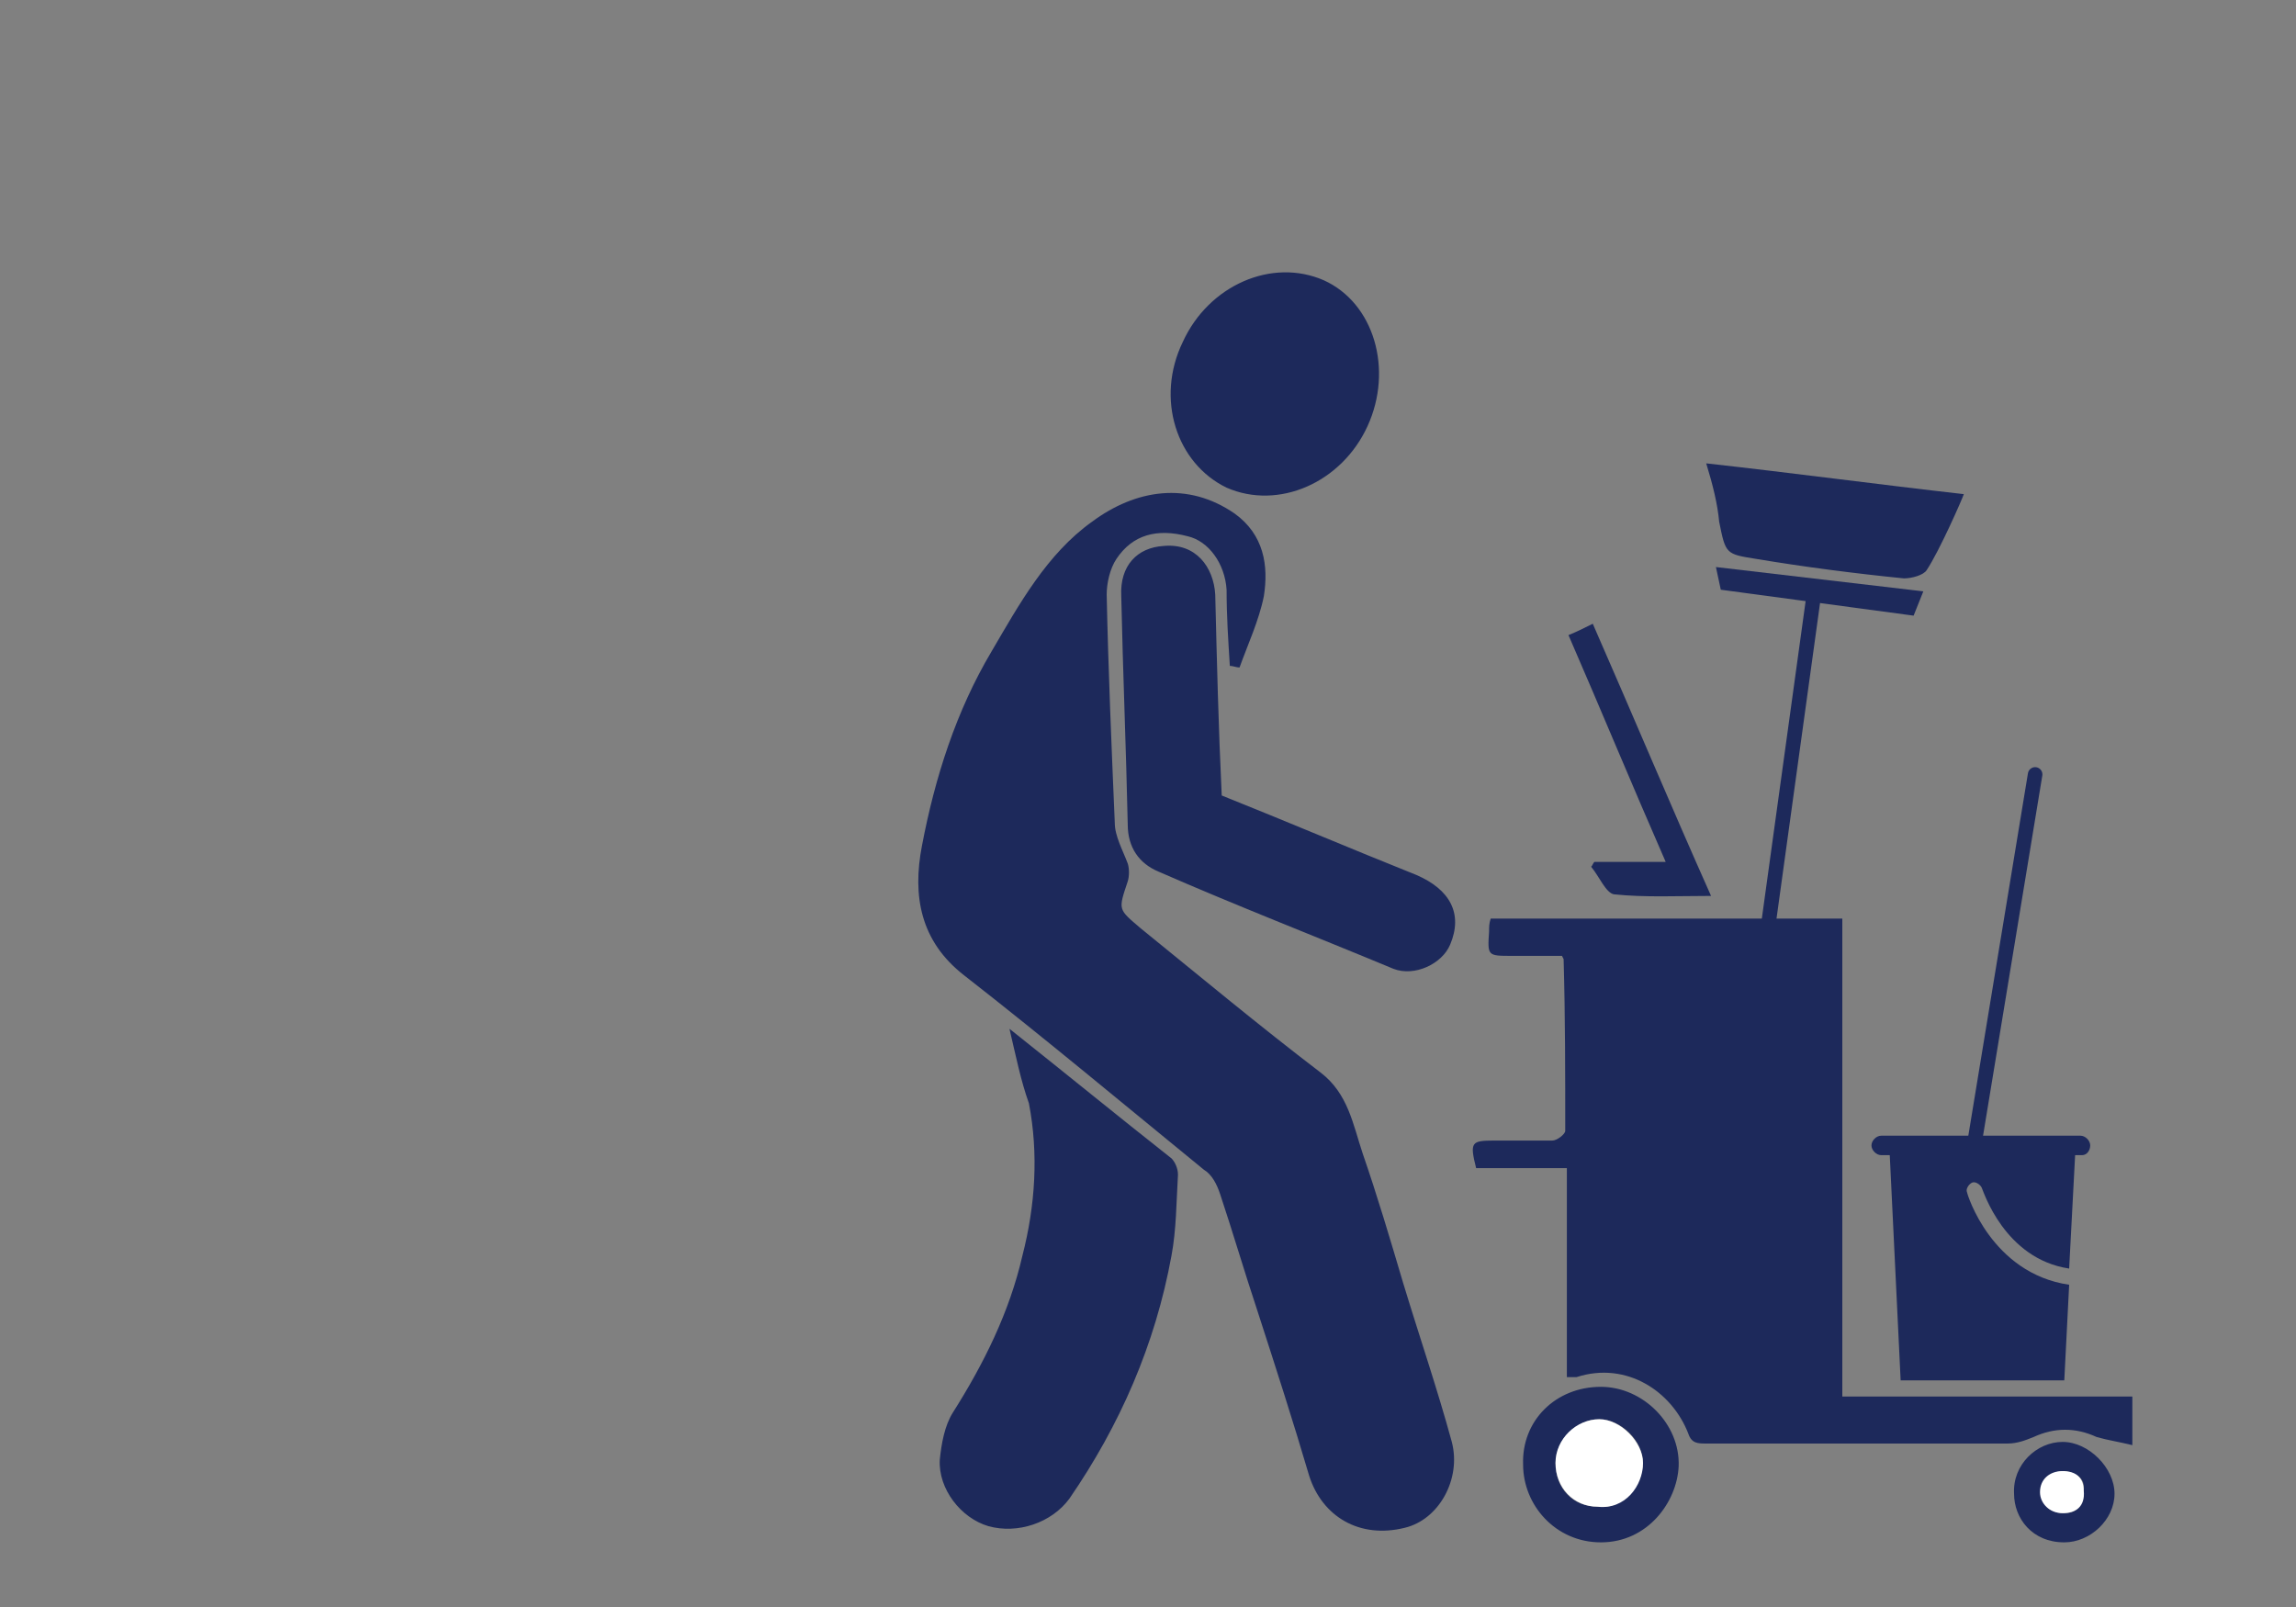 <svg version="1.1" xmlns="http://www.w3.org/2000/svg" x="0" y="0" viewBox="-161.2 371.4 141.7 99.2" xml:space="preserve"><rect x="-161.2" y="371.4" width="141.7" height="99.2" fill="#808080" stroke="none"/><style>.st0{fill:#1d295b}</style><path class="st0" d="M-76.8 397.7c-1.6 3.5-5.5 5.2-8.7 3.8-3.1-1.5-4.4-5.5-2.7-9 1.6-3.5 5.5-5.2 8.7-3.8 3.1 1.4 4.3 5.5 2.7 9m-8.5 14.8c-.1-1.6-.2-3.1-.2-4.7-.1-1.6-1.1-3-2.4-3.3-1.9-.5-3.4-.1-4.4 1.4-.4.6-.6 1.5-.6 2.2.1 4.7.3 9.4.5 14.1 0 .8.5 1.7.8 2.5.1.3.1.8 0 1.1-.6 1.8-.6 1.7.8 2.9 3.7 3 7.3 6 11.1 8.9 1.7 1.3 2 3.2 2.6 5 .9 2.6 1.7 5.3 2.5 8 1 3.3 2.1 6.5 3 9.8.6 2.3-.8 4.8-2.9 5.3-2.8.7-5.1-.7-5.9-3.2-1-3.4-2.1-6.8-3.2-10.2-.8-2.4-1.5-4.8-2.3-7.2-.2-.6-.5-1.2-1-1.5-4.9-4-9.8-8.1-14.8-12-2.7-2.1-3.2-4.9-2.6-8 .8-4.2 2.1-8.3 4.3-12 1.7-2.9 3.4-6 6.2-8 2.7-2 5.9-2.5 8.8-.5 1.8 1.3 2.1 3.2 1.8 5.1-.3 1.5-1 3-1.5 4.4-.2 0-.4-.1-.6-.1m20.5 17.9h-3.1c-1.5 0-1.5 0-1.4-1.5 0-.3 0-.5.1-.8h21.7v29.5h17.9v3c-.8-.2-1.5-.3-2.2-.5-1.3-.6-2.6-.6-3.9 0-.5.2-1 .4-1.6.4h-18.6c-.5 0-.9 0-1.1-.6-1-2.6-3.8-4.5-6.9-3.5h-.6v-12.9h-5.6c-.4-1.6-.3-1.7 1.1-1.7h3.6c.3 0 .8-.4.8-.6 0-3.5 0-7.1-.1-10.6l-.1-.2"/><path class="st0" d="M-98.9 434.9c3.4 2.7 6.7 5.4 10 8 .2.2.4.6.4 1-.1 1.7-.1 3.4-.4 5-1 5.5-3.2 10.5-6.3 15-1.1 1.5-3.2 2.2-5 1.7-1.7-.5-3.1-2.3-3-4.1.1-1 .3-2.1.8-2.9 1.9-3 3.5-6.2 4.3-9.7.8-3.1 1-6.3.4-9.4-.5-1.4-.8-2.9-1.2-4.6m13.1-14.4c4 1.6 8 3.3 12 4.9 2.1.9 2.9 2.4 2.1 4.3-.5 1.2-2.2 2-3.5 1.5-4.8-2-9.7-3.9-14.5-6-1.2-.5-1.9-1.5-1.9-2.9-.1-4.7-.3-9.4-.4-14.1-.1-1.9 1-3 2.6-3.1 2-.2 3.1 1.3 3.2 3 .1 4.1.2 8.2.4 12.4m29.9-20.5c5.4.6 10.6 1.3 15.9 1.9-.1.3-1.5 3.5-2.3 4.7-.2.3-.9.5-1.4.5-3-.3-6.1-.7-9.1-1.2-1.9-.3-1.9-.3-2.3-2.3-.1-1.1-.4-2.3-.8-3.6m-6.5 57c2.6 0 4.9 2.3 4.8 4.9-.1 2.2-1.9 4.7-4.8 4.7-2.8 0-4.8-2.3-4.8-4.8-.1-2.7 2-4.8 4.8-4.8m-.2 7.4c1.6.2 2.8-1.4 2.8-2.7 0-1.4-1.4-2.7-2.7-2.7-1.4 0-2.7 1.3-2.7 2.7 0 1.6 1.1 2.7 2.6 2.7m7-37.7c-2.1 0-4.1.1-6-.1-.5-.1-.9-1.1-1.4-1.7.1-.1.1-.2.2-.3h4.4c-2.1-4.8-4-9.4-6-14 .5-.2.9-.4 1.5-.7 2.5 5.7 4.8 11.2 7.3 16.8m21.7 33.7c1.6 0 3.2 1.6 3.2 3.2s-1.5 3-3.1 3c-2 0-3.1-1.5-3.1-3-.1-1.8 1.4-3.2 3-3.2m1.3 3c.1-.8-.5-1.1-1.2-1.2-.8 0-1.4.5-1.4 1.3s.5 1.3 1.4 1.3c.7 0 1.2-.4 1.2-1.4"/><path d="M-62.6 464.4c-1.5 0-2.6-1.2-2.6-2.7s1.3-2.7 2.7-2.7c1.3 0 2.7 1.4 2.7 2.7 0 1.4-1.1 2.9-2.8 2.7m30-1c.1 1-.5 1.4-1.3 1.4s-1.4-.6-1.4-1.3c0-.8.6-1.3 1.4-1.3s1.3.4 1.3 1.2" fill="#fff"/><path class="st0" d="M-32.7 442.7h-12.4c-.3 0-.6-.3-.6-.6s.3-.6.6-.6h12.3c.3 0 .6.3.6.6s-.2.6-.5.6"/><path class="st0" d="M-39.8 445c-.1-.2.1-.5.3-.6.2-.1.5.1.6.3.1.2 1.4 4.4 5.4 5l.4-7.6h-11.5l.7 14.5h10.1l.3-5.9c-4.8-.7-6.3-5.6-6.3-5.7"/><path d="M-49.2 407.7l-3.2 23.2m16.8-11.7l-3.8 23.1" fill="none" stroke="#1d295b" stroke-width=".898" stroke-linecap="round" stroke-miterlimit="10"/><path class="st0" d="M-43.1 409.4l-11.9-1.6-.3-1.4 12.8 1.5-.6 1.5z"/></svg>